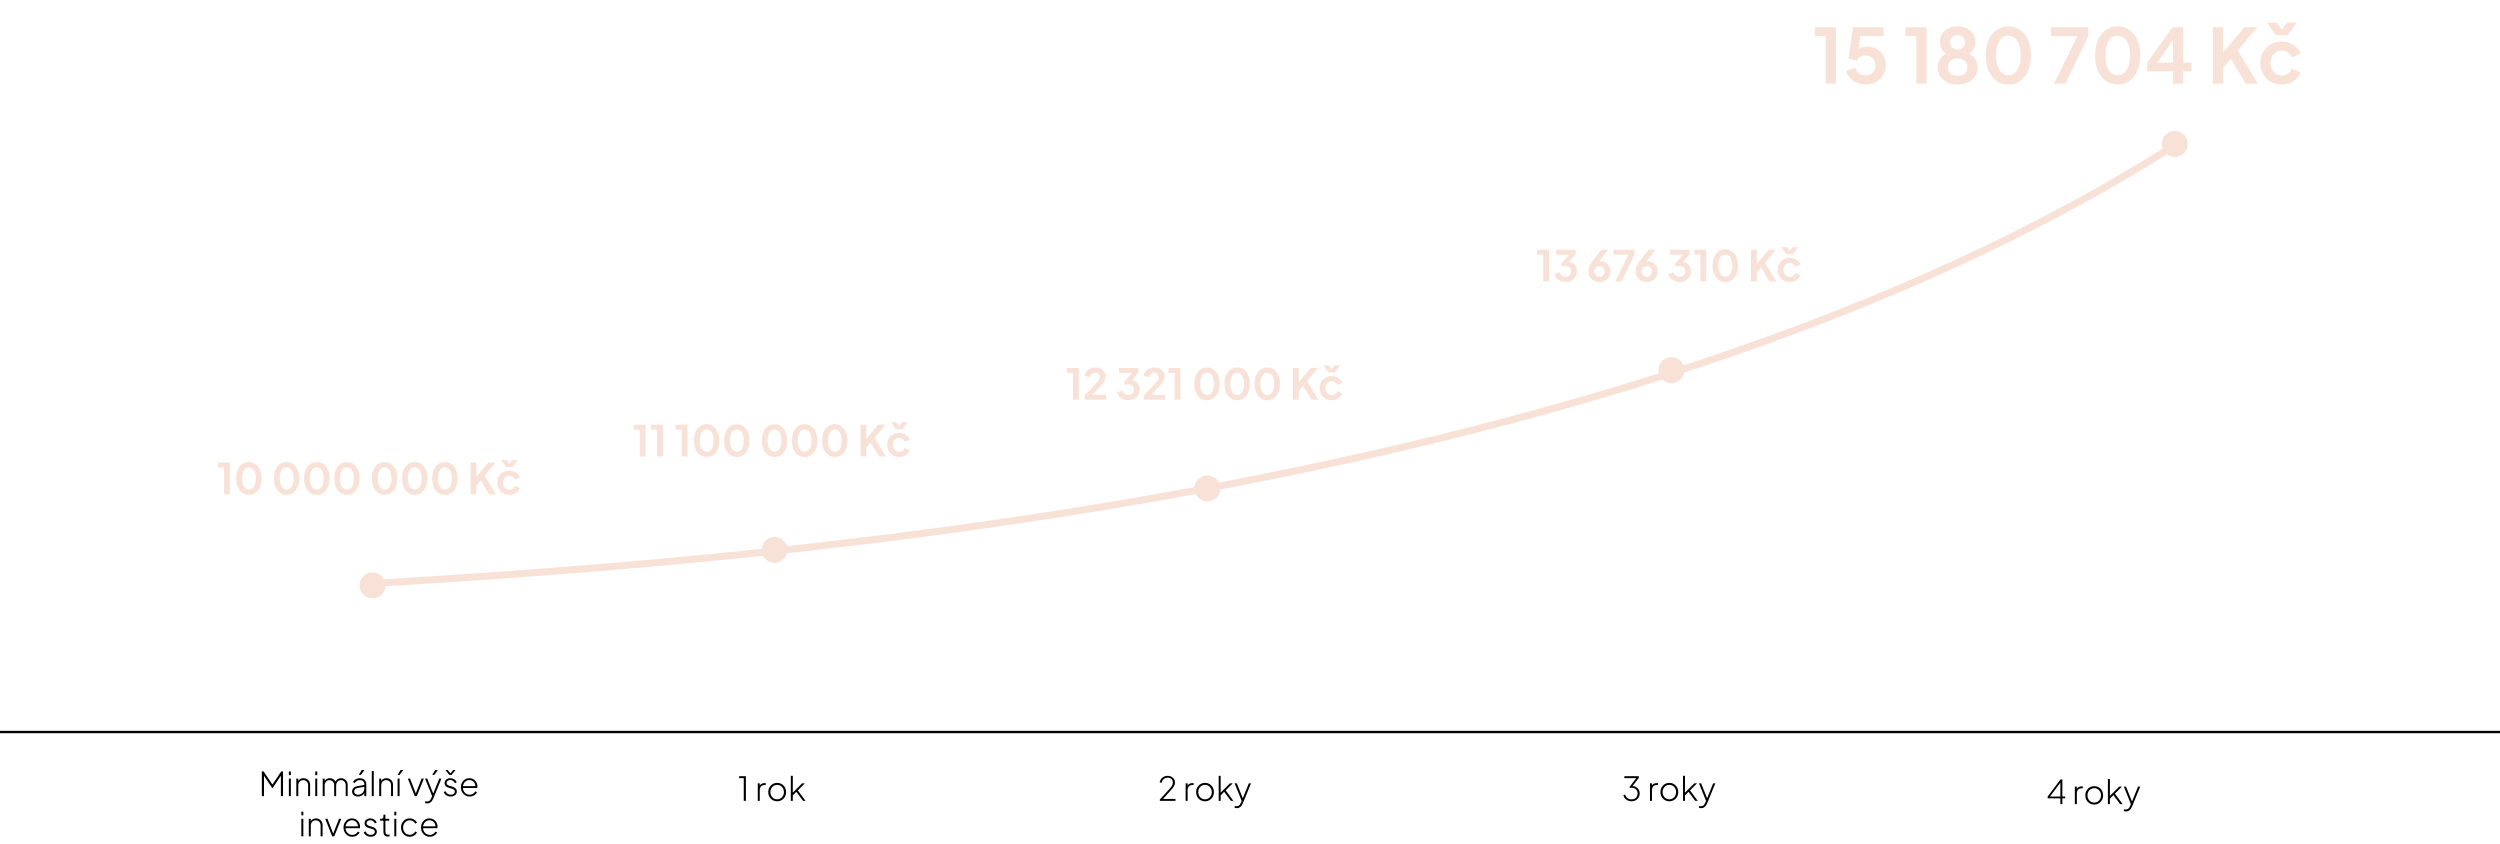 <svg width="1057" height="357" viewBox="0 0 1057 357" fill="none" xmlns="http://www.w3.org/2000/svg">
<line x1="4.37114e-08" y1="309.5" x2="1057" y2="309.5" stroke="black"/>
<path d="M110.706 336.614V326.184H111.476L115.368 331.98H114.99L118.896 326.184H119.666V336.614H118.756V327.514L118.98 327.64L115.2 333.282H115.158L111.378 327.64L111.616 327.514V336.614H110.706ZM122.132 336.614V329.18H122.972V336.614H122.132ZM122.132 327.724V326.184H122.972V327.724H122.132ZM125.277 336.614V329.18H126.117V330.678L125.907 330.622C126.075 330.128 126.374 329.736 126.803 329.446C127.242 329.157 127.75 329.012 128.329 329.012C128.842 329.012 129.309 329.129 129.729 329.362C130.149 329.596 130.485 329.922 130.737 330.342C130.989 330.753 131.115 331.224 131.115 331.756V336.614H130.275V331.994C130.275 331.546 130.186 331.164 130.009 330.846C129.832 330.52 129.584 330.272 129.267 330.104C128.959 329.927 128.604 329.838 128.203 329.838C127.783 329.838 127.414 329.936 127.097 330.132C126.78 330.328 126.537 330.599 126.369 330.944C126.201 331.29 126.117 331.686 126.117 332.134V336.614H125.277ZM133.289 336.614V329.18H134.129V336.614H133.289ZM133.289 327.724V326.184H134.129V327.724H133.289ZM136.433 336.614V329.18H137.273V330.678L137.119 330.468C137.306 330.02 137.605 329.666 138.015 329.404C138.435 329.143 138.902 329.012 139.415 329.012C139.994 329.012 140.521 329.18 140.997 329.516C141.473 329.843 141.805 330.282 141.991 330.832L141.725 330.846C141.884 330.277 142.197 329.829 142.663 329.502C143.139 329.176 143.667 329.012 144.245 329.012C144.74 329.012 145.193 329.129 145.603 329.362C146.023 329.596 146.359 329.922 146.611 330.342C146.873 330.753 147.003 331.224 147.003 331.756V336.614H146.163V331.994C146.163 331.546 146.07 331.164 145.883 330.846C145.706 330.52 145.468 330.272 145.169 330.104C144.871 329.927 144.535 329.838 144.161 329.838C143.76 329.838 143.405 329.936 143.097 330.132C142.799 330.328 142.561 330.599 142.383 330.944C142.215 331.29 142.131 331.686 142.131 332.134V336.614H141.291V331.994C141.291 331.546 141.203 331.164 141.025 330.846C140.848 330.52 140.605 330.272 140.297 330.104C139.999 329.927 139.663 329.838 139.289 329.838C138.888 329.838 138.533 329.936 138.225 330.132C137.927 330.328 137.693 330.599 137.525 330.944C137.357 331.29 137.273 331.686 137.273 332.134V336.614H136.433ZM151.29 336.782C150.823 336.782 150.408 336.694 150.044 336.516C149.68 336.339 149.39 336.092 149.176 335.774C148.961 335.457 148.854 335.093 148.854 334.682C148.854 334.318 148.933 333.978 149.092 333.66C149.25 333.343 149.507 333.072 149.862 332.848C150.216 332.615 150.678 332.452 151.248 332.358L154.258 331.854V332.638L151.472 333.1C150.837 333.203 150.389 333.394 150.128 333.674C149.866 333.954 149.736 334.281 149.736 334.654C149.736 335.056 149.885 335.382 150.184 335.634C150.492 335.886 150.879 336.012 151.346 336.012C151.887 336.012 152.358 335.891 152.76 335.648C153.161 335.396 153.474 335.07 153.698 334.668C153.922 334.258 154.034 333.81 154.034 333.324V331.476C154.034 330.982 153.856 330.58 153.502 330.272C153.147 329.964 152.685 329.81 152.116 329.81C151.649 329.81 151.229 329.927 150.856 330.16C150.482 330.394 150.198 330.697 150.002 331.07L149.246 330.664C149.386 330.366 149.6 330.09 149.89 329.838C150.179 329.586 150.515 329.386 150.898 329.236C151.28 329.087 151.686 329.012 152.116 329.012C152.657 329.012 153.133 329.12 153.544 329.334C153.964 329.54 154.29 329.829 154.524 330.202C154.757 330.566 154.874 330.991 154.874 331.476V336.614H154.034V335.06L154.132 335.13C154.01 335.429 153.81 335.704 153.53 335.956C153.25 336.199 152.918 336.4 152.536 336.558C152.162 336.708 151.747 336.782 151.29 336.782ZM151.682 327.654L152.942 325.554H154.09L152.536 327.654H151.682ZM157.187 336.614V326.016H158.027V336.614H157.187ZM160.332 336.614V329.18H161.172V330.678L160.962 330.622C161.13 330.128 161.428 329.736 161.858 329.446C162.296 329.157 162.805 329.012 163.384 329.012C163.897 329.012 164.364 329.129 164.784 329.362C165.204 329.596 165.54 329.922 165.792 330.342C166.044 330.753 166.17 331.224 166.17 331.756V336.614H165.33V331.994C165.33 331.546 165.241 331.164 165.064 330.846C164.886 330.52 164.639 330.272 164.322 330.104C164.014 329.927 163.659 329.838 163.258 329.838C162.838 329.838 162.469 329.936 162.152 330.132C161.834 330.328 161.592 330.599 161.424 330.944C161.256 331.29 161.172 331.686 161.172 332.134V336.614H160.332ZM168.105 336.614V329.18H168.945V336.614H168.105ZM168.091 327.654L169.351 325.554H170.499L168.945 327.654H168.091ZM175.363 336.614L172.423 329.18H173.361L175.965 335.872H175.643L178.247 329.18H179.213L176.231 336.614H175.363ZM180.621 339.694C180.491 339.694 180.346 339.68 180.187 339.652C180.038 339.634 179.893 339.601 179.753 339.554V338.77C179.865 338.798 179.991 338.822 180.131 338.84C180.281 338.859 180.416 338.868 180.537 338.868C180.995 338.859 181.354 338.747 181.615 338.532C181.877 338.318 182.115 337.963 182.329 337.468L182.861 336.222V337.006L179.711 329.18H180.635L183.337 335.928H183.001L185.717 329.18H186.655L183.183 337.65C183.053 337.958 182.88 338.271 182.665 338.588C182.451 338.906 182.175 339.167 181.839 339.372C181.513 339.587 181.107 339.694 180.621 339.694ZM182.735 327.654L183.995 325.554H185.143L183.589 327.654H182.735ZM190.564 336.782C189.874 336.782 189.267 336.61 188.744 336.264C188.222 335.919 187.839 335.448 187.596 334.85L188.324 334.514C188.558 334.972 188.87 335.336 189.262 335.606C189.654 335.868 190.088 335.998 190.564 335.998C191.05 335.998 191.456 335.882 191.782 335.648C192.118 335.406 192.286 335.088 192.286 334.696C192.286 334.454 192.221 334.248 192.09 334.08C191.969 333.912 191.81 333.777 191.614 333.674C191.418 333.562 191.208 333.478 190.984 333.422L189.836 333.1C189.192 332.923 188.716 332.662 188.408 332.316C188.11 331.971 187.96 331.565 187.96 331.098C187.96 330.678 188.068 330.314 188.282 330.006C188.497 329.689 188.786 329.446 189.15 329.278C189.514 329.101 189.916 329.012 190.354 329.012C190.97 329.012 191.53 329.171 192.034 329.488C192.538 329.806 192.893 330.235 193.098 330.776L192.342 331.126C192.146 330.706 191.871 330.38 191.516 330.146C191.162 329.904 190.77 329.782 190.34 329.782C189.892 329.782 189.528 329.904 189.248 330.146C188.968 330.38 188.828 330.678 188.828 331.042C188.828 331.276 188.884 331.472 188.996 331.63C189.108 331.78 189.253 331.906 189.43 332.008C189.617 332.102 189.808 332.176 190.004 332.232L191.25 332.596C191.857 332.764 192.324 333.03 192.65 333.394C192.986 333.758 193.154 334.188 193.154 334.682C193.154 335.084 193.042 335.443 192.818 335.76C192.594 336.078 192.286 336.33 191.894 336.516C191.502 336.694 191.059 336.782 190.564 336.782ZM190.004 327.654L188.282 325.554H189.262L190.452 326.982L191.642 325.554H192.622L190.886 327.654H190.004ZM198.57 336.782C197.87 336.782 197.24 336.614 196.68 336.278C196.12 335.933 195.676 335.466 195.35 334.878C195.023 334.281 194.86 333.614 194.86 332.876C194.86 332.139 195.018 331.481 195.336 330.902C195.653 330.314 196.082 329.852 196.624 329.516C197.165 329.18 197.772 329.012 198.444 329.012C198.957 329.012 199.419 329.106 199.83 329.292C200.25 329.479 200.609 329.74 200.908 330.076C201.216 330.403 201.449 330.781 201.608 331.21C201.776 331.63 201.86 332.074 201.86 332.54C201.86 332.634 201.855 332.732 201.846 332.834C201.836 332.937 201.822 333.044 201.804 333.156H195.35V332.386H201.328L200.95 332.68C201.006 332.139 200.926 331.654 200.712 331.224C200.497 330.786 200.189 330.44 199.788 330.188C199.396 329.927 198.948 329.796 198.444 329.796C197.94 329.796 197.478 329.932 197.058 330.202C196.638 330.464 196.306 330.828 196.064 331.294C195.821 331.752 195.709 332.284 195.728 332.89C195.709 333.497 195.826 334.034 196.078 334.5C196.33 334.967 196.675 335.336 197.114 335.606C197.552 335.868 198.038 335.998 198.57 335.998C199.111 335.998 199.582 335.872 199.984 335.62C200.385 335.359 200.712 335.014 200.964 334.584L201.678 334.962C201.51 335.308 201.272 335.62 200.964 335.9C200.656 336.171 200.296 336.386 199.886 336.544C199.484 336.703 199.046 336.782 198.57 336.782ZM127.41 353.614V346.18H128.25V353.614H127.41ZM127.41 344.724V343.184H128.25V344.724H127.41ZM130.554 353.614V346.18H131.394V347.678L131.184 347.622C131.352 347.128 131.651 346.736 132.08 346.446C132.519 346.157 133.028 346.012 133.606 346.012C134.12 346.012 134.586 346.129 135.006 346.362C135.426 346.596 135.762 346.922 136.014 347.342C136.266 347.753 136.392 348.224 136.392 348.756V353.614H135.552V348.994C135.552 348.546 135.464 348.164 135.286 347.846C135.109 347.52 134.862 347.272 134.544 347.104C134.236 346.927 133.882 346.838 133.48 346.838C133.06 346.838 132.692 346.936 132.374 347.132C132.057 347.328 131.814 347.599 131.646 347.944C131.478 348.29 131.394 348.686 131.394 349.134V353.614H130.554ZM140.445 353.614L137.505 346.18H138.443L141.047 352.872H140.725L143.329 346.18H144.295L141.313 353.614H140.445ZM148.941 353.782C148.241 353.782 147.611 353.614 147.051 353.278C146.491 352.933 146.047 352.466 145.721 351.878C145.394 351.281 145.231 350.614 145.231 349.876C145.231 349.139 145.389 348.481 145.707 347.902C146.024 347.314 146.453 346.852 146.995 346.516C147.536 346.18 148.143 346.012 148.815 346.012C149.328 346.012 149.79 346.106 150.201 346.292C150.621 346.479 150.98 346.74 151.279 347.076C151.587 347.403 151.82 347.781 151.979 348.21C152.147 348.63 152.231 349.074 152.231 349.54C152.231 349.634 152.226 349.732 152.217 349.834C152.207 349.937 152.193 350.044 152.175 350.156H145.721V349.386H151.699L151.321 349.68C151.377 349.139 151.297 348.654 151.083 348.224C150.868 347.786 150.56 347.44 150.159 347.188C149.767 346.927 149.319 346.796 148.815 346.796C148.311 346.796 147.849 346.932 147.429 347.202C147.009 347.464 146.677 347.828 146.435 348.294C146.192 348.752 146.08 349.284 146.099 349.89C146.08 350.497 146.197 351.034 146.449 351.5C146.701 351.967 147.046 352.336 147.485 352.606C147.923 352.868 148.409 352.998 148.941 352.998C149.482 352.998 149.953 352.872 150.355 352.62C150.756 352.359 151.083 352.014 151.335 351.584L152.049 351.962C151.881 352.308 151.643 352.62 151.335 352.9C151.027 353.171 150.667 353.386 150.257 353.544C149.855 353.703 149.417 353.782 148.941 353.782ZM156.74 353.782C156.049 353.782 155.443 353.61 154.92 353.264C154.397 352.919 154.015 352.448 153.772 351.85L154.5 351.514C154.733 351.972 155.046 352.336 155.438 352.606C155.83 352.868 156.264 352.998 156.74 352.998C157.225 352.998 157.631 352.882 157.958 352.648C158.294 352.406 158.462 352.088 158.462 351.696C158.462 351.454 158.397 351.248 158.266 351.08C158.145 350.912 157.986 350.777 157.79 350.674C157.594 350.562 157.384 350.478 157.16 350.422L156.012 350.1C155.368 349.923 154.892 349.662 154.584 349.316C154.285 348.971 154.136 348.565 154.136 348.098C154.136 347.678 154.243 347.314 154.458 347.006C154.673 346.689 154.962 346.446 155.326 346.278C155.69 346.101 156.091 346.012 156.53 346.012C157.146 346.012 157.706 346.171 158.21 346.488C158.714 346.806 159.069 347.235 159.274 347.776L158.518 348.126C158.322 347.706 158.047 347.38 157.692 347.146C157.337 346.904 156.945 346.782 156.516 346.782C156.068 346.782 155.704 346.904 155.424 347.146C155.144 347.38 155.004 347.678 155.004 348.042C155.004 348.276 155.06 348.472 155.172 348.63C155.284 348.78 155.429 348.906 155.606 349.008C155.793 349.102 155.984 349.176 156.18 349.232L157.426 349.596C158.033 349.764 158.499 350.03 158.826 350.394C159.162 350.758 159.33 351.188 159.33 351.682C159.33 352.084 159.218 352.443 158.994 352.76C158.77 353.078 158.462 353.33 158.07 353.516C157.678 353.694 157.235 353.782 156.74 353.782ZM164.045 353.698C163.429 353.698 162.953 353.526 162.617 353.18C162.281 352.826 162.113 352.312 162.113 351.64V346.978H160.713V346.18H161.245C161.525 346.18 161.74 346.096 161.889 345.928C162.039 345.76 162.113 345.532 162.113 345.242V344.444H162.953V346.18H164.577V346.978H162.953V351.64C162.953 351.846 162.981 352.046 163.037 352.242C163.103 352.438 163.224 352.597 163.401 352.718C163.579 352.84 163.835 352.9 164.171 352.9C164.246 352.9 164.335 352.896 164.437 352.886C164.549 352.877 164.638 352.868 164.703 352.858V353.614C164.601 353.642 164.484 353.661 164.353 353.67C164.223 353.689 164.12 353.698 164.045 353.698ZM166.716 353.614V346.18H167.556V353.614H166.716ZM166.716 344.724V343.184H167.556V344.724H166.716ZM173.249 353.782C172.54 353.782 171.905 353.614 171.345 353.278C170.794 352.933 170.356 352.466 170.029 351.878C169.712 351.29 169.553 350.628 169.553 349.89C169.553 349.144 169.712 348.481 170.029 347.902C170.356 347.314 170.794 346.852 171.345 346.516C171.905 346.18 172.54 346.012 173.249 346.012C173.716 346.012 174.145 346.092 174.537 346.25C174.938 346.409 175.293 346.624 175.601 346.894C175.909 347.165 176.142 347.478 176.301 347.832L175.559 348.224C175.335 347.795 175.022 347.454 174.621 347.202C174.22 346.95 173.762 346.824 173.249 346.824C172.717 346.824 172.236 346.955 171.807 347.216C171.387 347.478 171.051 347.842 170.799 348.308C170.547 348.766 170.421 349.293 170.421 349.89C170.421 350.488 170.547 351.02 170.799 351.486C171.051 351.944 171.387 352.303 171.807 352.564C172.236 352.826 172.717 352.956 173.249 352.956C173.762 352.956 174.22 352.83 174.621 352.578C175.022 352.326 175.335 351.981 175.559 351.542L176.301 351.948C176.142 352.294 175.909 352.606 175.601 352.886C175.293 353.157 174.938 353.376 174.537 353.544C174.145 353.703 173.716 353.782 173.249 353.782ZM181.712 353.782C181.012 353.782 180.382 353.614 179.822 353.278C179.262 352.933 178.819 352.466 178.492 351.878C178.165 351.281 178.002 350.614 178.002 349.876C178.002 349.139 178.161 348.481 178.478 347.902C178.795 347.314 179.225 346.852 179.766 346.516C180.307 346.18 180.914 346.012 181.586 346.012C182.099 346.012 182.561 346.106 182.972 346.292C183.392 346.479 183.751 346.74 184.05 347.076C184.358 347.403 184.591 347.781 184.75 348.21C184.918 348.63 185.002 349.074 185.002 349.54C185.002 349.634 184.997 349.732 184.988 349.834C184.979 349.937 184.965 350.044 184.946 350.156H178.492V349.386H184.47L184.092 349.68C184.148 349.139 184.069 348.654 183.854 348.224C183.639 347.786 183.331 347.44 182.93 347.188C182.538 346.927 182.09 346.796 181.586 346.796C181.082 346.796 180.62 346.932 180.2 347.202C179.78 347.464 179.449 347.828 179.206 348.294C178.963 348.752 178.851 349.284 178.87 349.89C178.851 350.497 178.968 351.034 179.22 351.5C179.472 351.967 179.817 352.336 180.256 352.606C180.695 352.868 181.18 352.998 181.712 352.998C182.253 352.998 182.725 352.872 183.126 352.62C183.527 352.359 183.854 352.014 184.106 351.584L184.82 351.962C184.652 352.308 184.414 352.62 184.106 352.9C183.798 353.171 183.439 353.386 183.028 353.544C182.627 353.703 182.188 353.782 181.712 353.782Z" fill="black"/>
<path d="M314.458 338.614V328.982H312.498V328.184H315.368V338.614H314.458ZM320.388 338.614V331.18H321.228V332.566L321.074 332.44C321.232 332.02 321.503 331.689 321.886 331.446C322.278 331.204 322.74 331.082 323.272 331.082H323.748V331.922H323.174C322.567 331.922 322.091 332.118 321.746 332.51C321.4 332.893 321.228 333.411 321.228 334.064V338.614H320.388ZM328.59 338.782C327.88 338.782 327.241 338.614 326.672 338.278C326.102 337.942 325.65 337.48 325.314 336.892C324.987 336.295 324.824 335.628 324.824 334.89C324.824 334.153 324.987 333.49 325.314 332.902C325.65 332.314 326.098 331.852 326.658 331.516C327.227 331.18 327.871 331.012 328.59 331.012C329.299 331.012 329.938 331.18 330.508 331.516C331.077 331.852 331.525 332.314 331.852 332.902C332.178 333.481 332.342 334.144 332.342 334.89C332.342 335.637 332.174 336.304 331.838 336.892C331.502 337.48 331.049 337.942 330.48 338.278C329.92 338.614 329.29 338.782 328.59 338.782ZM328.59 337.956C329.122 337.956 329.602 337.826 330.032 337.564C330.47 337.294 330.816 336.925 331.068 336.458C331.32 335.992 331.446 335.469 331.446 334.89C331.446 334.312 331.32 333.794 331.068 333.336C330.816 332.879 330.475 332.515 330.046 332.244C329.616 331.974 329.131 331.838 328.59 331.838C328.048 331.838 327.558 331.974 327.12 332.244C326.69 332.506 326.35 332.87 326.098 333.336C325.846 333.794 325.72 334.312 325.72 334.89C325.72 335.469 325.846 335.992 326.098 336.458C326.359 336.925 326.704 337.294 327.134 337.564C327.563 337.826 328.048 337.956 328.59 337.956ZM334.36 338.614V328.016H335.2V335.59L334.766 335.548L339.162 331.18H340.31L337.314 334.176L340.59 338.614H339.54L336.432 334.442L336.992 334.456L334.976 336.528L335.2 335.954V338.614H334.36Z" fill="black"/>
<path d="M490.368 338.614V338.054L493.294 334.834C493.873 334.2 494.349 333.672 494.722 333.252C495.105 332.823 495.39 332.426 495.576 332.062C495.772 331.698 495.87 331.302 495.87 330.872C495.87 330.219 495.674 329.715 495.282 329.36C494.9 328.996 494.368 328.814 493.686 328.814C493.024 328.814 492.468 329.006 492.02 329.388C491.572 329.771 491.269 330.303 491.11 330.984L490.284 330.802C490.415 330.214 490.639 329.715 490.956 329.304C491.274 328.884 491.666 328.567 492.132 328.352C492.599 328.128 493.117 328.016 493.686 328.016C494.284 328.016 494.811 328.138 495.268 328.38C495.735 328.614 496.104 328.945 496.374 329.374C496.645 329.804 496.78 330.303 496.78 330.872C496.78 331.292 496.687 331.698 496.5 332.09C496.323 332.482 496.062 332.893 495.716 333.322C495.38 333.752 494.956 334.242 494.442 334.792L491.698 337.802H497.004V338.614H490.368ZM501.287 338.614V331.18H502.127V332.566L501.973 332.44C502.132 332.02 502.402 331.689 502.785 331.446C503.177 331.204 503.639 331.082 504.171 331.082H504.647V331.922H504.073C503.466 331.922 502.99 332.118 502.645 332.51C502.3 332.893 502.127 333.411 502.127 334.064V338.614H501.287ZM509.489 338.782C508.78 338.782 508.14 338.614 507.571 338.278C507.002 337.942 506.549 337.48 506.213 336.892C505.886 336.295 505.723 335.628 505.723 334.89C505.723 334.153 505.886 333.49 506.213 332.902C506.549 332.314 506.997 331.852 507.557 331.516C508.126 331.18 508.77 331.012 509.489 331.012C510.198 331.012 510.838 331.18 511.407 331.516C511.976 331.852 512.424 332.314 512.751 332.902C513.078 333.481 513.241 334.144 513.241 334.89C513.241 335.637 513.073 336.304 512.737 336.892C512.401 337.48 511.948 337.942 511.379 338.278C510.819 338.614 510.189 338.782 509.489 338.782ZM509.489 337.956C510.021 337.956 510.502 337.826 510.931 337.564C511.37 337.294 511.715 336.925 511.967 336.458C512.219 335.992 512.345 335.469 512.345 334.89C512.345 334.312 512.219 333.794 511.967 333.336C511.715 332.879 511.374 332.515 510.945 332.244C510.516 331.974 510.03 331.838 509.489 331.838C508.948 331.838 508.458 331.974 508.019 332.244C507.59 332.506 507.249 332.87 506.997 333.336C506.745 333.794 506.619 334.312 506.619 334.89C506.619 335.469 506.745 335.992 506.997 336.458C507.258 336.925 507.604 337.294 508.033 337.564C508.462 337.826 508.948 337.956 509.489 337.956ZM515.26 338.614V328.016H516.1V335.59L515.666 335.548L520.062 331.18H521.21L518.214 334.176L521.49 338.614H520.44L517.332 334.442L517.892 334.456L515.876 336.528L516.1 335.954V338.614H515.26ZM522.903 341.694C522.772 341.694 522.628 341.68 522.469 341.652C522.32 341.634 522.175 341.601 522.035 341.554V340.77C522.147 340.798 522.273 340.822 522.413 340.84C522.562 340.859 522.698 340.868 522.819 340.868C523.276 340.859 523.636 340.747 523.897 340.532C524.158 340.318 524.396 339.963 524.611 339.468L525.143 338.222V339.006L521.993 331.18H522.917L525.619 337.928H525.283L527.999 331.18H528.937L525.465 339.65C525.334 339.958 525.162 340.271 524.947 340.588C524.732 340.906 524.457 341.167 524.121 341.372C523.794 341.587 523.388 341.694 522.903 341.694Z" fill="black"/>
<path d="M689.802 338.782C689.242 338.782 688.729 338.68 688.262 338.474C687.796 338.269 687.394 337.975 687.058 337.592C686.732 337.21 686.494 336.752 686.344 336.22L687.114 335.926C687.301 336.552 687.623 337.051 688.08 337.424C688.547 337.788 689.116 337.97 689.788 337.97C690.302 337.97 690.754 337.872 691.146 337.676C691.538 337.471 691.842 337.182 692.056 336.808C692.271 336.426 692.378 335.982 692.378 335.478C692.378 334.946 692.262 334.503 692.028 334.148C691.804 333.784 691.496 333.514 691.104 333.336C690.722 333.15 690.288 333.056 689.802 333.056C689.7 333.056 689.583 333.061 689.452 333.07C689.322 333.08 689.205 333.094 689.102 333.112L688.948 332.734L691.818 328.982H686.778V328.184H692.896V328.884L690.096 332.524L690.026 332.342C690.624 332.333 691.165 332.459 691.65 332.72C692.145 332.982 692.537 333.35 692.826 333.826C693.125 334.293 693.274 334.844 693.274 335.478C693.274 336.094 693.13 336.654 692.84 337.158C692.551 337.653 692.145 338.05 691.622 338.348C691.1 338.638 690.493 338.782 689.802 338.782ZM697.608 338.614V331.18H698.448V332.566L698.294 332.44C698.453 332.02 698.724 331.689 699.106 331.446C699.498 331.204 699.96 331.082 700.492 331.082H700.968V331.922H700.394C699.788 331.922 699.312 332.118 698.966 332.51C698.621 332.893 698.448 333.411 698.448 334.064V338.614H697.608ZM705.81 338.782C705.101 338.782 704.462 338.614 703.892 338.278C703.323 337.942 702.87 337.48 702.534 336.892C702.208 336.295 702.044 335.628 702.044 334.89C702.044 334.153 702.208 333.49 702.534 332.902C702.87 332.314 703.318 331.852 703.878 331.516C704.448 331.18 705.092 331.012 705.81 331.012C706.52 331.012 707.159 331.18 707.728 331.516C708.298 331.852 708.746 332.314 709.072 332.902C709.399 333.481 709.562 334.144 709.562 334.89C709.562 335.637 709.394 336.304 709.058 336.892C708.722 337.48 708.27 337.942 707.7 338.278C707.14 338.614 706.51 338.782 705.81 338.782ZM705.81 337.956C706.342 337.956 706.823 337.826 707.252 337.564C707.691 337.294 708.036 336.925 708.288 336.458C708.54 335.992 708.666 335.469 708.666 334.89C708.666 334.312 708.54 333.794 708.288 333.336C708.036 332.879 707.696 332.515 707.266 332.244C706.837 331.974 706.352 331.838 705.81 331.838C705.269 331.838 704.779 331.974 704.34 332.244C703.911 332.506 703.57 332.87 703.318 333.336C703.066 333.794 702.94 334.312 702.94 334.89C702.94 335.469 703.066 335.992 703.318 336.458C703.58 336.925 703.925 337.294 704.354 337.564C704.784 337.826 705.269 337.956 705.81 337.956ZM711.581 338.614V328.016H712.421V335.59L711.987 335.548L716.383 331.18H717.531L714.535 334.176L717.811 338.614H716.761L713.653 334.442L714.213 334.456L712.197 336.528L712.421 335.954V338.614H711.581ZM719.224 341.694C719.093 341.694 718.949 341.68 718.79 341.652C718.641 341.634 718.496 341.601 718.356 341.554V340.77C718.468 340.798 718.594 340.822 718.734 340.84C718.883 340.859 719.019 340.868 719.14 340.868C719.597 340.859 719.957 340.747 720.218 340.532C720.479 340.318 720.717 339.963 720.932 339.468L721.464 338.222V339.006L718.314 331.18H719.238L721.94 337.928H721.604L724.32 331.18H725.258L721.786 339.65C721.655 339.958 721.483 340.271 721.268 340.588C721.053 340.906 720.778 341.167 720.442 341.372C720.115 341.587 719.709 341.694 719.224 341.694Z" fill="black"/>
<path d="M871.125 340V337.536H865.749V336.794L871.153 329.57H871.965V336.766H873.169V337.536H871.965V340H871.125ZM866.491 337.088L866.379 336.766H871.125V330.396L871.461 330.48L866.491 337.088ZM877.246 340V332.566H878.086V333.952L877.932 333.826C878.091 333.406 878.361 333.075 878.744 332.832C879.136 332.589 879.598 332.468 880.13 332.468H880.606V333.308H880.032C879.425 333.308 878.949 333.504 878.604 333.896C878.259 334.279 878.086 334.797 878.086 335.45V340H877.246ZM885.448 340.168C884.739 340.168 884.099 340 883.53 339.664C882.961 339.328 882.508 338.866 882.172 338.278C881.845 337.681 881.682 337.013 881.682 336.276C881.682 335.539 881.845 334.876 882.172 334.288C882.508 333.7 882.956 333.238 883.516 332.902C884.085 332.566 884.729 332.398 885.448 332.398C886.157 332.398 886.797 332.566 887.366 332.902C887.935 333.238 888.383 333.7 888.71 334.288C889.037 334.867 889.2 335.529 889.2 336.276C889.2 337.023 889.032 337.69 888.696 338.278C888.36 338.866 887.907 339.328 887.338 339.664C886.778 340 886.148 340.168 885.448 340.168ZM885.448 339.342C885.98 339.342 886.461 339.211 886.89 338.95C887.329 338.679 887.674 338.311 887.926 337.844C888.178 337.377 888.304 336.855 888.304 336.276C888.304 335.697 888.178 335.179 887.926 334.722C887.674 334.265 887.333 333.901 886.904 333.63C886.475 333.359 885.989 333.224 885.448 333.224C884.907 333.224 884.417 333.359 883.978 333.63C883.549 333.891 883.208 334.255 882.956 334.722C882.704 335.179 882.578 335.697 882.578 336.276C882.578 336.855 882.704 337.377 882.956 337.844C883.217 338.311 883.563 338.679 883.992 338.95C884.421 339.211 884.907 339.342 885.448 339.342ZM891.219 340V329.402H892.059V336.976L891.625 336.934L896.021 332.566H897.169L894.173 335.562L897.449 340H896.399L893.291 335.828L893.851 335.842L891.835 337.914L892.059 337.34V340H891.219ZM898.862 343.08C898.731 343.08 898.587 343.066 898.428 343.038C898.279 343.019 898.134 342.987 897.994 342.94V342.156C898.106 342.184 898.232 342.207 898.372 342.226C898.521 342.245 898.657 342.254 898.778 342.254C899.235 342.245 899.595 342.133 899.856 341.918C900.117 341.703 900.355 341.349 900.57 340.854L901.102 339.608V340.392L897.952 332.566H898.876L901.578 339.314H901.242L903.958 332.566H904.896L901.424 341.036C901.293 341.344 901.121 341.657 900.906 341.974C900.691 342.291 900.416 342.553 900.08 342.758C899.753 342.973 899.347 343.08 898.862 343.08Z" fill="black"/>
<path d="M153.477 247C290.352 238.328 681.177 216.037 923.938 58.519" stroke="#F8E2D7" stroke-width="3"/>
<path d="M453.663 169V157.678H451.071V155.59H456.111V169H453.663ZM458.637 169V167.146L462.273 163.348C462.993 162.592 463.545 161.992 463.929 161.548C464.325 161.092 464.601 160.702 464.757 160.378C464.913 160.054 464.991 159.724 464.991 159.388C464.991 158.824 464.811 158.38 464.451 158.056C464.103 157.732 463.653 157.57 463.101 157.57C462.525 157.57 462.027 157.738 461.607 158.074C461.187 158.398 460.881 158.878 460.689 159.514L458.547 158.848C458.691 158.14 458.985 157.528 459.429 157.012C459.873 156.484 460.413 156.082 461.049 155.806C461.697 155.518 462.381 155.374 463.101 155.374C463.965 155.374 464.721 155.53 465.369 155.842C466.029 156.154 466.539 156.592 466.899 157.156C467.271 157.72 467.457 158.38 467.457 159.136C467.457 159.616 467.367 160.09 467.187 160.558C467.007 161.026 466.737 161.506 466.377 161.998C466.017 162.478 465.549 163.018 464.973 163.618L461.823 166.93H467.637V169H458.637ZM477.022 169.216C476.29 169.216 475.594 169.084 474.934 168.82C474.286 168.544 473.728 168.16 473.26 167.668C472.804 167.164 472.492 166.57 472.324 165.886L474.466 165.13C474.682 165.742 475.012 166.21 475.456 166.534C475.9 166.846 476.422 167.002 477.022 167.002C477.502 167.002 477.916 166.912 478.264 166.732C478.624 166.552 478.906 166.294 479.11 165.958C479.314 165.61 479.416 165.202 479.416 164.734C479.416 164.266 479.314 163.87 479.11 163.546C478.918 163.21 478.642 162.952 478.282 162.772C477.922 162.592 477.496 162.502 477.004 162.502C476.776 162.502 476.536 162.526 476.284 162.574C476.044 162.622 475.828 162.694 475.636 162.79L475.078 161.62L478.552 157.66H473.08V155.59H481.306V157.516L477.814 161.602L477.85 160.684C478.654 160.696 479.356 160.87 479.956 161.206C480.556 161.542 481.024 162.004 481.36 162.592C481.696 163.18 481.864 163.87 481.864 164.662C481.864 165.526 481.654 166.306 481.234 167.002C480.814 167.686 480.238 168.226 479.506 168.622C478.774 169.018 477.946 169.216 477.022 169.216ZM483.58 169V167.146L487.216 163.348C487.936 162.592 488.488 161.992 488.872 161.548C489.268 161.092 489.544 160.702 489.7 160.378C489.856 160.054 489.934 159.724 489.934 159.388C489.934 158.824 489.754 158.38 489.394 158.056C489.046 157.732 488.596 157.57 488.044 157.57C487.468 157.57 486.97 157.738 486.55 158.074C486.13 158.398 485.824 158.878 485.632 159.514L483.49 158.848C483.634 158.14 483.928 157.528 484.372 157.012C484.816 156.484 485.356 156.082 485.992 155.806C486.64 155.518 487.324 155.374 488.044 155.374C488.908 155.374 489.664 155.53 490.312 155.842C490.972 156.154 491.482 156.592 491.842 157.156C492.214 157.72 492.4 158.38 492.4 159.136C492.4 159.616 492.31 160.09 492.13 160.558C491.95 161.026 491.68 161.506 491.32 161.998C490.96 162.478 490.492 163.018 489.916 163.618L486.766 166.93H492.58V169H483.58ZM496.606 169V157.678H494.014V155.59H499.054V169H496.606ZM510.323 169.216C509.255 169.216 508.319 168.928 507.515 168.352C506.711 167.776 506.081 166.966 505.625 165.922C505.181 164.878 504.959 163.666 504.959 162.286C504.959 160.894 505.181 159.682 505.625 158.65C506.069 157.618 506.693 156.814 507.497 156.238C508.301 155.662 509.237 155.374 510.305 155.374C511.397 155.374 512.339 155.662 513.131 156.238C513.935 156.814 514.565 157.624 515.021 158.668C515.477 159.7 515.705 160.906 515.705 162.286C515.705 163.666 515.477 164.878 515.021 165.922C514.577 166.954 513.953 167.764 513.149 168.352C512.345 168.928 511.403 169.216 510.323 169.216ZM510.341 166.984C510.953 166.984 511.475 166.798 511.907 166.426C512.339 166.042 512.669 165.502 512.897 164.806C513.137 164.098 513.257 163.258 513.257 162.286C513.257 161.314 513.137 160.48 512.897 159.784C512.669 159.076 512.333 158.536 511.889 158.164C511.457 157.792 510.929 157.606 510.305 157.606C509.705 157.606 509.189 157.792 508.757 158.164C508.325 158.536 507.989 159.076 507.749 159.784C507.521 160.48 507.407 161.314 507.407 162.286C507.407 163.246 507.521 164.08 507.749 164.788C507.989 165.484 508.325 166.024 508.757 166.408C509.201 166.792 509.729 166.984 510.341 166.984ZM523.068 169.216C522 169.216 521.064 168.928 520.26 168.352C519.456 167.776 518.826 166.966 518.37 165.922C517.926 164.878 517.704 163.666 517.704 162.286C517.704 160.894 517.926 159.682 518.37 158.65C518.814 157.618 519.438 156.814 520.242 156.238C521.046 155.662 521.982 155.374 523.05 155.374C524.142 155.374 525.084 155.662 525.876 156.238C526.68 156.814 527.31 157.624 527.766 158.668C528.222 159.7 528.45 160.906 528.45 162.286C528.45 163.666 528.222 164.878 527.766 165.922C527.322 166.954 526.698 167.764 525.894 168.352C525.09 168.928 524.148 169.216 523.068 169.216ZM523.086 166.984C523.698 166.984 524.22 166.798 524.652 166.426C525.084 166.042 525.414 165.502 525.642 164.806C525.882 164.098 526.002 163.258 526.002 162.286C526.002 161.314 525.882 160.48 525.642 159.784C525.414 159.076 525.078 158.536 524.634 158.164C524.202 157.792 523.674 157.606 523.05 157.606C522.45 157.606 521.934 157.792 521.502 158.164C521.07 158.536 520.734 159.076 520.494 159.784C520.266 160.48 520.152 161.314 520.152 162.286C520.152 163.246 520.266 164.08 520.494 164.788C520.734 165.484 521.07 166.024 521.502 166.408C521.946 166.792 522.474 166.984 523.086 166.984ZM535.812 169.216C534.744 169.216 533.808 168.928 533.004 168.352C532.2 167.776 531.57 166.966 531.114 165.922C530.67 164.878 530.448 163.666 530.448 162.286C530.448 160.894 530.67 159.682 531.114 158.65C531.558 157.618 532.182 156.814 532.986 156.238C533.79 155.662 534.726 155.374 535.794 155.374C536.886 155.374 537.828 155.662 538.62 156.238C539.424 156.814 540.054 157.624 540.51 158.668C540.966 159.7 541.194 160.906 541.194 162.286C541.194 163.666 540.966 164.878 540.51 165.922C540.066 166.954 539.442 167.764 538.638 168.352C537.834 168.928 536.892 169.216 535.812 169.216ZM535.83 166.984C536.442 166.984 536.964 166.798 537.396 166.426C537.828 166.042 538.158 165.502 538.386 164.806C538.626 164.098 538.746 163.258 538.746 162.286C538.746 161.314 538.626 160.48 538.386 159.784C538.158 159.076 537.822 158.536 537.378 158.164C536.946 157.792 536.418 157.606 535.794 157.606C535.194 157.606 534.678 157.792 534.246 158.164C533.814 158.536 533.478 159.076 533.238 159.784C533.01 160.48 532.896 161.314 532.896 162.286C532.896 163.246 533.01 164.08 533.238 164.788C533.478 165.484 533.814 166.024 534.246 166.408C534.69 166.792 535.218 166.984 535.83 166.984ZM546.679 169V155.59H549.127V162.574L548.461 162.34L554.167 155.59H557.245L551.899 161.926L552.043 160.198L557.407 169H554.527L550.927 163.096L549.127 165.238V169H546.679ZM563.062 169.216C562.09 169.216 561.214 168.994 560.434 168.55C559.666 168.094 559.06 167.482 558.616 166.714C558.172 165.934 557.95 165.058 557.95 164.086C557.95 163.114 558.172 162.244 558.616 161.476C559.06 160.708 559.666 160.102 560.434 159.658C561.214 159.214 562.09 158.992 563.062 158.992C563.758 158.992 564.406 159.118 565.006 159.37C565.606 159.61 566.122 159.946 566.554 160.378C566.998 160.798 567.316 161.302 567.508 161.89L565.438 162.79C565.258 162.298 564.952 161.902 564.52 161.602C564.1 161.302 563.614 161.152 563.062 161.152C562.546 161.152 562.084 161.278 561.676 161.53C561.28 161.782 560.968 162.13 560.74 162.574C560.512 163.018 560.398 163.528 560.398 164.104C560.398 164.68 560.512 165.19 560.74 165.634C560.968 166.078 561.28 166.426 561.676 166.678C562.084 166.93 562.546 167.056 563.062 167.056C563.626 167.056 564.118 166.906 564.538 166.606C564.958 166.306 565.258 165.904 565.438 165.4L567.508 166.336C567.316 166.888 567.004 167.386 566.572 167.83C566.14 168.262 565.624 168.604 565.024 168.856C564.424 169.096 563.77 169.216 563.062 169.216ZM561.658 157.48L559.552 154.51H561.892L563.062 156.13L564.232 154.51H566.572L564.448 157.48H561.658Z" fill="#F8E2D7"/>
<circle cx="510.449" cy="206.5" r="5.5" fill="#F8E2D7"/>
<path d="M652.457 119V107.678H649.865V105.59H654.905V119H652.457ZM661.877 119.216C661.145 119.216 660.449 119.084 659.789 118.82C659.141 118.544 658.583 118.16 658.115 117.668C657.659 117.164 657.347 116.57 657.179 115.886L659.321 115.13C659.537 115.742 659.867 116.21 660.311 116.534C660.755 116.846 661.277 117.002 661.877 117.002C662.357 117.002 662.771 116.912 663.119 116.732C663.479 116.552 663.761 116.294 663.965 115.958C664.169 115.61 664.271 115.202 664.271 114.734C664.271 114.266 664.169 113.87 663.965 113.546C663.773 113.21 663.497 112.952 663.137 112.772C662.777 112.592 662.351 112.502 661.859 112.502C661.631 112.502 661.391 112.526 661.139 112.574C660.899 112.622 660.683 112.694 660.491 112.79L659.933 111.62L663.407 107.66H657.935V105.59H666.161V107.516L662.669 111.602L662.705 110.684C663.509 110.696 664.211 110.87 664.811 111.206C665.411 111.542 665.879 112.004 666.215 112.592C666.551 113.18 666.719 113.87 666.719 114.662C666.719 115.526 666.509 116.306 666.089 117.002C665.669 117.686 665.093 118.226 664.361 118.622C663.629 119.018 662.801 119.216 661.877 119.216ZM676.242 119.216C675.33 119.216 674.52 119.024 673.812 118.64C673.116 118.244 672.57 117.716 672.174 117.056C671.778 116.384 671.58 115.622 671.58 114.77C671.58 114.338 671.622 113.906 671.706 113.474C671.802 113.042 671.97 112.58 672.21 112.088C672.462 111.596 672.822 111.05 673.29 110.45L677.034 105.59H679.95L675.396 111.44L675 111.008C675.168 110.876 675.342 110.774 675.522 110.702C675.702 110.618 675.882 110.558 676.062 110.522C676.254 110.486 676.452 110.468 676.656 110.468C677.472 110.468 678.198 110.654 678.834 111.026C679.47 111.398 679.968 111.908 680.328 112.556C680.7 113.192 680.886 113.912 680.886 114.716C680.886 115.58 680.688 116.354 680.292 117.038C679.896 117.71 679.344 118.244 678.636 118.64C677.94 119.024 677.142 119.216 676.242 119.216ZM676.242 117.002C676.65 117.002 677.016 116.912 677.34 116.732C677.676 116.54 677.94 116.27 678.132 115.922C678.336 115.574 678.438 115.184 678.438 114.752C678.438 114.296 678.336 113.906 678.132 113.582C677.94 113.246 677.682 112.982 677.358 112.79C677.034 112.598 676.662 112.502 676.242 112.502C675.834 112.502 675.462 112.598 675.126 112.79C674.79 112.982 674.52 113.246 674.316 113.582C674.124 113.906 674.028 114.296 674.028 114.752C674.028 115.184 674.124 115.574 674.316 115.922C674.52 116.27 674.79 116.54 675.126 116.732C675.462 116.912 675.834 117.002 676.242 117.002ZM682.93 119L688.51 107.66H682.192V105.59H691.084V107.66L685.63 119H682.93ZM696.228 119.216C695.316 119.216 694.506 119.024 693.798 118.64C693.102 118.244 692.556 117.716 692.16 117.056C691.764 116.384 691.566 115.622 691.566 114.77C691.566 114.338 691.608 113.906 691.692 113.474C691.788 113.042 691.956 112.58 692.196 112.088C692.448 111.596 692.808 111.05 693.276 110.45L697.02 105.59H699.936L695.382 111.44L694.986 111.008C695.154 110.876 695.328 110.774 695.508 110.702C695.688 110.618 695.868 110.558 696.048 110.522C696.24 110.486 696.438 110.468 696.642 110.468C697.458 110.468 698.184 110.654 698.82 111.026C699.456 111.398 699.954 111.908 700.314 112.556C700.686 113.192 700.872 113.912 700.872 114.716C700.872 115.58 700.674 116.354 700.278 117.038C699.882 117.71 699.33 118.244 698.622 118.64C697.926 119.024 697.128 119.216 696.228 119.216ZM696.228 117.002C696.636 117.002 697.002 116.912 697.326 116.732C697.662 116.54 697.926 116.27 698.118 115.922C698.322 115.574 698.424 115.184 698.424 114.752C698.424 114.296 698.322 113.906 698.118 113.582C697.926 113.246 697.668 112.982 697.344 112.79C697.02 112.598 696.648 112.502 696.228 112.502C695.82 112.502 695.448 112.598 695.112 112.79C694.776 112.982 694.506 113.246 694.302 113.582C694.11 113.906 694.014 114.296 694.014 114.752C694.014 115.184 694.11 115.574 694.302 115.922C694.506 116.27 694.776 116.54 695.112 116.732C695.448 116.912 695.82 117.002 696.228 117.002ZM710.094 119.216C709.362 119.216 708.666 119.084 708.006 118.82C707.358 118.544 706.8 118.16 706.332 117.668C705.876 117.164 705.564 116.57 705.396 115.886L707.538 115.13C707.754 115.742 708.084 116.21 708.528 116.534C708.972 116.846 709.494 117.002 710.094 117.002C710.574 117.002 710.988 116.912 711.336 116.732C711.696 116.552 711.978 116.294 712.182 115.958C712.386 115.61 712.488 115.202 712.488 114.734C712.488 114.266 712.386 113.87 712.182 113.546C711.99 113.21 711.714 112.952 711.354 112.772C710.994 112.592 710.568 112.502 710.076 112.502C709.848 112.502 709.608 112.526 709.356 112.574C709.116 112.622 708.9 112.694 708.708 112.79L708.15 111.62L711.624 107.66H706.152V105.59H714.378V107.516L710.886 111.602L710.922 110.684C711.726 110.696 712.428 110.87 713.028 111.206C713.628 111.542 714.096 112.004 714.432 112.592C714.768 113.18 714.936 113.87 714.936 114.662C714.936 115.526 714.726 116.306 714.306 117.002C713.886 117.686 713.31 118.226 712.578 118.622C711.846 119.018 711.018 119.216 710.094 119.216ZM718.937 119V107.678H716.345V105.59H721.385V119H718.937ZM729.455 119.216C728.387 119.216 727.451 118.928 726.647 118.352C725.843 117.776 725.213 116.966 724.757 115.922C724.313 114.878 724.091 113.666 724.091 112.286C724.091 110.894 724.313 109.682 724.757 108.65C725.201 107.618 725.825 106.814 726.629 106.238C727.433 105.662 728.369 105.374 729.437 105.374C730.529 105.374 731.471 105.662 732.263 106.238C733.067 106.814 733.697 107.624 734.153 108.668C734.609 109.7 734.837 110.906 734.837 112.286C734.837 113.666 734.609 114.878 734.153 115.922C733.709 116.954 733.085 117.764 732.281 118.352C731.477 118.928 730.535 119.216 729.455 119.216ZM729.473 116.984C730.085 116.984 730.607 116.798 731.039 116.426C731.471 116.042 731.801 115.502 732.029 114.806C732.269 114.098 732.389 113.258 732.389 112.286C732.389 111.314 732.269 110.48 732.029 109.784C731.801 109.076 731.465 108.536 731.021 108.164C730.589 107.792 730.061 107.606 729.437 107.606C728.837 107.606 728.321 107.792 727.889 108.164C727.457 108.536 727.121 109.076 726.881 109.784C726.653 110.48 726.539 111.314 726.539 112.286C726.539 113.246 726.653 114.08 726.881 114.788C727.121 115.484 727.457 116.024 727.889 116.408C728.333 116.792 728.861 116.984 729.473 116.984ZM740.323 119V105.59H742.771V112.574L742.105 112.34L747.811 105.59H750.889L745.543 111.926L745.687 110.198L751.051 119H748.171L744.571 113.096L742.771 115.238V119H740.323ZM756.706 119.216C755.734 119.216 754.858 118.994 754.078 118.55C753.31 118.094 752.704 117.482 752.26 116.714C751.816 115.934 751.594 115.058 751.594 114.086C751.594 113.114 751.816 112.244 752.26 111.476C752.704 110.708 753.31 110.102 754.078 109.658C754.858 109.214 755.734 108.992 756.706 108.992C757.402 108.992 758.05 109.118 758.65 109.37C759.25 109.61 759.766 109.946 760.198 110.378C760.642 110.798 760.96 111.302 761.152 111.89L759.082 112.79C758.902 112.298 758.596 111.902 758.164 111.602C757.744 111.302 757.258 111.152 756.706 111.152C756.19 111.152 755.728 111.278 755.32 111.53C754.924 111.782 754.612 112.13 754.384 112.574C754.156 113.018 754.042 113.528 754.042 114.104C754.042 114.68 754.156 115.19 754.384 115.634C754.612 116.078 754.924 116.426 755.32 116.678C755.728 116.93 756.19 117.056 756.706 117.056C757.27 117.056 757.762 116.906 758.182 116.606C758.602 116.306 758.902 115.904 759.082 115.4L761.152 116.336C760.96 116.888 760.648 117.386 760.216 117.83C759.784 118.262 759.268 118.604 758.668 118.856C758.068 119.096 757.414 119.216 756.706 119.216ZM755.302 107.48L753.196 104.51H755.536L756.706 106.13L757.876 104.51H760.216L758.092 107.48H755.302Z" fill="#F8E2D7"/>
<circle cx="706.668" cy="156.5" r="5.5" fill="#F8E2D7"/>
<path d="M270.533 193V181.678H267.941V179.59H272.981V193H270.533ZM277.793 193V181.678H275.201V179.59H280.241V193H277.793ZM288.252 193V181.678H285.66V179.59H290.7V193H288.252ZM298.77 193.216C297.702 193.216 296.766 192.928 295.962 192.352C295.158 191.776 294.528 190.966 294.072 189.922C293.628 188.878 293.406 187.666 293.406 186.286C293.406 184.894 293.628 183.682 294.072 182.65C294.516 181.618 295.14 180.814 295.944 180.238C296.748 179.662 297.684 179.374 298.752 179.374C299.844 179.374 300.786 179.662 301.578 180.238C302.382 180.814 303.012 181.624 303.468 182.668C303.924 183.7 304.152 184.906 304.152 186.286C304.152 187.666 303.924 188.878 303.468 189.922C303.024 190.954 302.4 191.764 301.596 192.352C300.792 192.928 299.85 193.216 298.77 193.216ZM298.788 190.984C299.4 190.984 299.922 190.798 300.354 190.426C300.786 190.042 301.116 189.502 301.344 188.806C301.584 188.098 301.704 187.258 301.704 186.286C301.704 185.314 301.584 184.48 301.344 183.784C301.116 183.076 300.78 182.536 300.336 182.164C299.904 181.792 299.376 181.606 298.752 181.606C298.152 181.606 297.636 181.792 297.204 182.164C296.772 182.536 296.436 183.076 296.196 183.784C295.968 184.48 295.854 185.314 295.854 186.286C295.854 187.246 295.968 188.08 296.196 188.788C296.436 189.484 296.772 190.024 297.204 190.408C297.648 190.792 298.176 190.984 298.788 190.984ZM311.514 193.216C310.446 193.216 309.51 192.928 308.706 192.352C307.902 191.776 307.272 190.966 306.816 189.922C306.372 188.878 306.15 187.666 306.15 186.286C306.15 184.894 306.372 183.682 306.816 182.65C307.26 181.618 307.884 180.814 308.688 180.238C309.492 179.662 310.428 179.374 311.496 179.374C312.588 179.374 313.53 179.662 314.322 180.238C315.126 180.814 315.756 181.624 316.212 182.668C316.668 183.7 316.896 184.906 316.896 186.286C316.896 187.666 316.668 188.878 316.212 189.922C315.768 190.954 315.144 191.764 314.34 192.352C313.536 192.928 312.594 193.216 311.514 193.216ZM311.532 190.984C312.144 190.984 312.666 190.798 313.098 190.426C313.53 190.042 313.86 189.502 314.088 188.806C314.328 188.098 314.448 187.258 314.448 186.286C314.448 185.314 314.328 184.48 314.088 183.784C313.86 183.076 313.524 182.536 313.08 182.164C312.648 181.792 312.12 181.606 311.496 181.606C310.896 181.606 310.38 181.792 309.948 182.164C309.516 182.536 309.18 183.076 308.94 183.784C308.712 184.48 308.598 185.314 308.598 186.286C308.598 187.246 308.712 188.08 308.94 188.788C309.18 189.484 309.516 190.024 309.948 190.408C310.392 190.792 310.92 190.984 311.532 190.984ZM327.457 193.216C326.389 193.216 325.453 192.928 324.649 192.352C323.845 191.776 323.215 190.966 322.759 189.922C322.315 188.878 322.093 187.666 322.093 186.286C322.093 184.894 322.315 183.682 322.759 182.65C323.203 181.618 323.827 180.814 324.631 180.238C325.435 179.662 326.371 179.374 327.439 179.374C328.531 179.374 329.473 179.662 330.265 180.238C331.069 180.814 331.699 181.624 332.155 182.668C332.611 183.7 332.839 184.906 332.839 186.286C332.839 187.666 332.611 188.878 332.155 189.922C331.711 190.954 331.087 191.764 330.283 192.352C329.479 192.928 328.537 193.216 327.457 193.216ZM327.475 190.984C328.087 190.984 328.609 190.798 329.041 190.426C329.473 190.042 329.803 189.502 330.031 188.806C330.271 188.098 330.391 187.258 330.391 186.286C330.391 185.314 330.271 184.48 330.031 183.784C329.803 183.076 329.467 182.536 329.023 182.164C328.591 181.792 328.063 181.606 327.439 181.606C326.839 181.606 326.323 181.792 325.891 182.164C325.459 182.536 325.123 183.076 324.883 183.784C324.655 184.48 324.541 185.314 324.541 186.286C324.541 187.246 324.655 188.08 324.883 188.788C325.123 189.484 325.459 190.024 325.891 190.408C326.335 190.792 326.863 190.984 327.475 190.984ZM340.201 193.216C339.133 193.216 338.197 192.928 337.393 192.352C336.589 191.776 335.959 190.966 335.503 189.922C335.059 188.878 334.837 187.666 334.837 186.286C334.837 184.894 335.059 183.682 335.503 182.65C335.947 181.618 336.571 180.814 337.375 180.238C338.179 179.662 339.115 179.374 340.183 179.374C341.275 179.374 342.217 179.662 343.009 180.238C343.813 180.814 344.443 181.624 344.899 182.668C345.355 183.7 345.583 184.906 345.583 186.286C345.583 187.666 345.355 188.878 344.899 189.922C344.455 190.954 343.831 191.764 343.027 192.352C342.223 192.928 341.281 193.216 340.201 193.216ZM340.219 190.984C340.831 190.984 341.353 190.798 341.785 190.426C342.217 190.042 342.547 189.502 342.775 188.806C343.015 188.098 343.135 187.258 343.135 186.286C343.135 185.314 343.015 184.48 342.775 183.784C342.547 183.076 342.211 182.536 341.767 182.164C341.335 181.792 340.807 181.606 340.183 181.606C339.583 181.606 339.067 181.792 338.635 182.164C338.203 182.536 337.867 183.076 337.627 183.784C337.399 184.48 337.285 185.314 337.285 186.286C337.285 187.246 337.399 188.08 337.627 188.788C337.867 189.484 338.203 190.024 338.635 190.408C339.079 190.792 339.607 190.984 340.219 190.984ZM352.945 193.216C351.877 193.216 350.941 192.928 350.137 192.352C349.333 191.776 348.703 190.966 348.247 189.922C347.803 188.878 347.581 187.666 347.581 186.286C347.581 184.894 347.803 183.682 348.247 182.65C348.691 181.618 349.315 180.814 350.119 180.238C350.923 179.662 351.859 179.374 352.927 179.374C354.019 179.374 354.961 179.662 355.753 180.238C356.557 180.814 357.187 181.624 357.643 182.668C358.099 183.7 358.327 184.906 358.327 186.286C358.327 187.666 358.099 188.878 357.643 189.922C357.199 190.954 356.575 191.764 355.771 192.352C354.967 192.928 354.025 193.216 352.945 193.216ZM352.963 190.984C353.575 190.984 354.097 190.798 354.529 190.426C354.961 190.042 355.291 189.502 355.519 188.806C355.759 188.098 355.879 187.258 355.879 186.286C355.879 185.314 355.759 184.48 355.519 183.784C355.291 183.076 354.955 182.536 354.511 182.164C354.079 181.792 353.551 181.606 352.927 181.606C352.327 181.606 351.811 181.792 351.379 182.164C350.947 182.536 350.611 183.076 350.371 183.784C350.143 184.48 350.029 185.314 350.029 186.286C350.029 187.246 350.143 188.08 350.371 188.788C350.611 189.484 350.947 190.024 351.379 190.408C351.823 190.792 352.351 190.984 352.963 190.984ZM363.813 193V179.59H366.261V186.574L365.595 186.34L371.301 179.59H374.379L369.033 185.926L369.177 184.198L374.541 193H371.661L368.061 187.096L366.261 189.238V193H363.813ZM380.196 193.216C379.224 193.216 378.348 192.994 377.568 192.55C376.8 192.094 376.194 191.482 375.75 190.714C375.306 189.934 375.084 189.058 375.084 188.086C375.084 187.114 375.306 186.244 375.75 185.476C376.194 184.708 376.8 184.102 377.568 183.658C378.348 183.214 379.224 182.992 380.196 182.992C380.892 182.992 381.54 183.118 382.14 183.37C382.74 183.61 383.256 183.946 383.688 184.378C384.132 184.798 384.45 185.302 384.642 185.89L382.572 186.79C382.392 186.298 382.086 185.902 381.654 185.602C381.234 185.302 380.748 185.152 380.196 185.152C379.68 185.152 379.218 185.278 378.81 185.53C378.414 185.782 378.102 186.13 377.874 186.574C377.646 187.018 377.532 187.528 377.532 188.104C377.532 188.68 377.646 189.19 377.874 189.634C378.102 190.078 378.414 190.426 378.81 190.678C379.218 190.93 379.68 191.056 380.196 191.056C380.76 191.056 381.252 190.906 381.672 190.606C382.092 190.306 382.392 189.904 382.572 189.4L384.642 190.336C384.45 190.888 384.138 191.386 383.706 191.83C383.274 192.262 382.758 192.604 382.158 192.856C381.558 193.096 380.904 193.216 380.196 193.216ZM378.792 181.48L376.686 178.51H379.026L380.196 180.13L381.366 178.51H383.706L381.582 181.48H378.792Z" fill="#F8E2D7"/>
<circle cx="327.5" cy="232.5" r="5.5" fill="#F8E2D7"/>
<path d="M94.719 209V197.678H92.127V195.59H97.167V209H94.719ZM105.236 209.216C104.168 209.216 103.232 208.928 102.428 208.352C101.624 207.776 100.994 206.966 100.538 205.922C100.094 204.878 99.873 203.666 99.873 202.286C99.873 200.894 100.094 199.682 100.538 198.65C100.982 197.618 101.606 196.814 102.41 196.238C103.214 195.662 104.15 195.374 105.218 195.374C106.31 195.374 107.252 195.662 108.044 196.238C108.848 196.814 109.478 197.624 109.934 198.668C110.39 199.7 110.618 200.906 110.618 202.286C110.618 203.666 110.39 204.878 109.934 205.922C109.49 206.954 108.866 207.764 108.062 208.352C107.258 208.928 106.316 209.216 105.236 209.216ZM105.254 206.984C105.866 206.984 106.388 206.798 106.82 206.426C107.252 206.042 107.582 205.502 107.81 204.806C108.05 204.098 108.17 203.258 108.17 202.286C108.17 201.314 108.05 200.48 107.81 199.784C107.582 199.076 107.246 198.536 106.802 198.164C106.37 197.792 105.842 197.606 105.218 197.606C104.618 197.606 104.102 197.792 103.67 198.164C103.238 198.536 102.902 199.076 102.662 199.784C102.434 200.48 102.32 201.314 102.32 202.286C102.32 203.246 102.434 204.08 102.662 204.788C102.902 205.484 103.238 206.024 103.67 206.408C104.114 206.792 104.642 206.984 105.254 206.984ZM121.18 209.216C120.112 209.216 119.176 208.928 118.372 208.352C117.568 207.776 116.938 206.966 116.482 205.922C116.038 204.878 115.816 203.666 115.816 202.286C115.816 200.894 116.038 199.682 116.482 198.65C116.926 197.618 117.55 196.814 118.354 196.238C119.158 195.662 120.094 195.374 121.162 195.374C122.254 195.374 123.196 195.662 123.988 196.238C124.792 196.814 125.422 197.624 125.878 198.668C126.334 199.7 126.562 200.906 126.562 202.286C126.562 203.666 126.334 204.878 125.878 205.922C125.434 206.954 124.81 207.764 124.006 208.352C123.202 208.928 122.26 209.216 121.18 209.216ZM121.198 206.984C121.81 206.984 122.332 206.798 122.764 206.426C123.196 206.042 123.526 205.502 123.754 204.806C123.994 204.098 124.114 203.258 124.114 202.286C124.114 201.314 123.994 200.48 123.754 199.784C123.526 199.076 123.19 198.536 122.746 198.164C122.314 197.792 121.786 197.606 121.162 197.606C120.562 197.606 120.046 197.792 119.614 198.164C119.182 198.536 118.846 199.076 118.606 199.784C118.378 200.48 118.264 201.314 118.264 202.286C118.264 203.246 118.378 204.08 118.606 204.788C118.846 205.484 119.182 206.024 119.614 206.408C120.058 206.792 120.586 206.984 121.198 206.984ZM133.924 209.216C132.856 209.216 131.92 208.928 131.116 208.352C130.312 207.776 129.682 206.966 129.226 205.922C128.782 204.878 128.56 203.666 128.56 202.286C128.56 200.894 128.782 199.682 129.226 198.65C129.67 197.618 130.294 196.814 131.098 196.238C131.902 195.662 132.838 195.374 133.906 195.374C134.998 195.374 135.94 195.662 136.732 196.238C137.536 196.814 138.166 197.624 138.622 198.668C139.078 199.7 139.306 200.906 139.306 202.286C139.306 203.666 139.078 204.878 138.622 205.922C138.178 206.954 137.554 207.764 136.75 208.352C135.946 208.928 135.004 209.216 133.924 209.216ZM133.942 206.984C134.554 206.984 135.076 206.798 135.508 206.426C135.94 206.042 136.27 205.502 136.498 204.806C136.738 204.098 136.858 203.258 136.858 202.286C136.858 201.314 136.738 200.48 136.498 199.784C136.27 199.076 135.934 198.536 135.49 198.164C135.058 197.792 134.53 197.606 133.906 197.606C133.306 197.606 132.79 197.792 132.358 198.164C131.926 198.536 131.59 199.076 131.35 199.784C131.122 200.48 131.008 201.314 131.008 202.286C131.008 203.246 131.122 204.08 131.35 204.788C131.59 205.484 131.926 206.024 132.358 206.408C132.802 206.792 133.33 206.984 133.942 206.984ZM146.668 209.216C145.6 209.216 144.664 208.928 143.86 208.352C143.056 207.776 142.426 206.966 141.97 205.922C141.526 204.878 141.304 203.666 141.304 202.286C141.304 200.894 141.526 199.682 141.97 198.65C142.414 197.618 143.038 196.814 143.842 196.238C144.646 195.662 145.582 195.374 146.65 195.374C147.742 195.374 148.684 195.662 149.476 196.238C150.28 196.814 150.91 197.624 151.366 198.668C151.822 199.7 152.05 200.906 152.05 202.286C152.05 203.666 151.822 204.878 151.366 205.922C150.922 206.954 150.298 207.764 149.494 208.352C148.69 208.928 147.748 209.216 146.668 209.216ZM146.686 206.984C147.298 206.984 147.82 206.798 148.252 206.426C148.684 206.042 149.014 205.502 149.242 204.806C149.482 204.098 149.602 203.258 149.602 202.286C149.602 201.314 149.482 200.48 149.242 199.784C149.014 199.076 148.678 198.536 148.234 198.164C147.802 197.792 147.274 197.606 146.65 197.606C146.05 197.606 145.534 197.792 145.102 198.164C144.67 198.536 144.334 199.076 144.094 199.784C143.866 200.48 143.752 201.314 143.752 202.286C143.752 203.246 143.866 204.08 144.094 204.788C144.334 205.484 144.67 206.024 145.102 206.408C145.546 206.792 146.074 206.984 146.686 206.984ZM162.611 209.216C161.543 209.216 160.607 208.928 159.803 208.352C158.999 207.776 158.369 206.966 157.913 205.922C157.469 204.878 157.247 203.666 157.247 202.286C157.247 200.894 157.469 199.682 157.913 198.65C158.357 197.618 158.981 196.814 159.785 196.238C160.589 195.662 161.525 195.374 162.593 195.374C163.685 195.374 164.627 195.662 165.419 196.238C166.223 196.814 166.853 197.624 167.309 198.668C167.765 199.7 167.993 200.906 167.993 202.286C167.993 203.666 167.765 204.878 167.309 205.922C166.865 206.954 166.241 207.764 165.437 208.352C164.633 208.928 163.691 209.216 162.611 209.216ZM162.629 206.984C163.241 206.984 163.763 206.798 164.195 206.426C164.627 206.042 164.957 205.502 165.185 204.806C165.425 204.098 165.545 203.258 165.545 202.286C165.545 201.314 165.425 200.48 165.185 199.784C164.957 199.076 164.621 198.536 164.177 198.164C163.745 197.792 163.217 197.606 162.593 197.606C161.993 197.606 161.477 197.792 161.045 198.164C160.613 198.536 160.277 199.076 160.037 199.784C159.809 200.48 159.695 201.314 159.695 202.286C159.695 203.246 159.809 204.08 160.037 204.788C160.277 205.484 160.613 206.024 161.045 206.408C161.489 206.792 162.017 206.984 162.629 206.984ZM175.356 209.216C174.288 209.216 173.352 208.928 172.548 208.352C171.744 207.776 171.114 206.966 170.658 205.922C170.214 204.878 169.992 203.666 169.992 202.286C169.992 200.894 170.214 199.682 170.658 198.65C171.102 197.618 171.726 196.814 172.53 196.238C173.334 195.662 174.27 195.374 175.338 195.374C176.43 195.374 177.372 195.662 178.164 196.238C178.968 196.814 179.598 197.624 180.054 198.668C180.51 199.7 180.738 200.906 180.738 202.286C180.738 203.666 180.51 204.878 180.054 205.922C179.61 206.954 178.986 207.764 178.182 208.352C177.378 208.928 176.436 209.216 175.356 209.216ZM175.374 206.984C175.986 206.984 176.508 206.798 176.94 206.426C177.372 206.042 177.702 205.502 177.93 204.806C178.17 204.098 178.29 203.258 178.29 202.286C178.29 201.314 178.17 200.48 177.93 199.784C177.702 199.076 177.366 198.536 176.922 198.164C176.49 197.792 175.962 197.606 175.338 197.606C174.738 197.606 174.222 197.792 173.79 198.164C173.358 198.536 173.022 199.076 172.782 199.784C172.554 200.48 172.44 201.314 172.44 202.286C172.44 203.246 172.554 204.08 172.782 204.788C173.022 205.484 173.358 206.024 173.79 206.408C174.234 206.792 174.762 206.984 175.374 206.984ZM188.1 209.216C187.032 209.216 186.096 208.928 185.292 208.352C184.488 207.776 183.858 206.966 183.402 205.922C182.958 204.878 182.736 203.666 182.736 202.286C182.736 200.894 182.958 199.682 183.402 198.65C183.846 197.618 184.47 196.814 185.274 196.238C186.078 195.662 187.014 195.374 188.082 195.374C189.174 195.374 190.116 195.662 190.908 196.238C191.712 196.814 192.342 197.624 192.798 198.668C193.254 199.7 193.482 200.906 193.482 202.286C193.482 203.666 193.254 204.878 192.798 205.922C192.354 206.954 191.73 207.764 190.926 208.352C190.122 208.928 189.18 209.216 188.1 209.216ZM188.118 206.984C188.73 206.984 189.252 206.798 189.684 206.426C190.116 206.042 190.446 205.502 190.674 204.806C190.914 204.098 191.034 203.258 191.034 202.286C191.034 201.314 190.914 200.48 190.674 199.784C190.446 199.076 190.11 198.536 189.666 198.164C189.234 197.792 188.706 197.606 188.082 197.606C187.482 197.606 186.966 197.792 186.534 198.164C186.102 198.536 185.766 199.076 185.526 199.784C185.298 200.48 185.184 201.314 185.184 202.286C185.184 203.246 185.298 204.08 185.526 204.788C185.766 205.484 186.102 206.024 186.534 206.408C186.978 206.792 187.506 206.984 188.118 206.984ZM198.967 209V195.59H201.415V202.574L200.749 202.34L206.455 195.59H209.533L204.187 201.926L204.331 200.198L209.695 209H206.815L203.215 203.096L201.415 205.238V209H198.967ZM215.35 209.216C214.378 209.216 213.502 208.994 212.722 208.55C211.954 208.094 211.348 207.482 210.904 206.714C210.46 205.934 210.238 205.058 210.238 204.086C210.238 203.114 210.46 202.244 210.904 201.476C211.348 200.708 211.954 200.102 212.722 199.658C213.502 199.214 214.378 198.992 215.35 198.992C216.046 198.992 216.694 199.118 217.294 199.37C217.894 199.61 218.41 199.946 218.842 200.378C219.286 200.798 219.604 201.302 219.796 201.89L217.726 202.79C217.546 202.298 217.24 201.902 216.808 201.602C216.388 201.302 215.902 201.152 215.35 201.152C214.834 201.152 214.372 201.278 213.964 201.53C213.568 201.782 213.256 202.13 213.028 202.574C212.8 203.018 212.686 203.528 212.686 204.104C212.686 204.68 212.8 205.19 213.028 205.634C213.256 206.078 213.568 206.426 213.964 206.678C214.372 206.93 214.834 207.056 215.35 207.056C215.914 207.056 216.406 206.906 216.826 206.606C217.246 206.306 217.546 205.904 217.726 205.4L219.796 206.336C219.604 206.888 219.292 207.386 218.86 207.83C218.428 208.262 217.912 208.604 217.312 208.856C216.712 209.096 216.058 209.216 215.35 209.216ZM213.946 197.48L211.84 194.51H214.18L215.35 196.13L216.52 194.51H218.86L216.736 197.48H213.946Z" fill="#F8E2D7"/>
<circle cx="157.5" cy="247.5" r="5.5" fill="#F8E2D7"/>
<path d="M771.93 35.367V15.239H767.322V11.527H776.282V35.367H771.93ZM788.804 35.751C787.545 35.751 786.34 35.517 785.188 35.047C784.057 34.578 783.076 33.916 782.244 33.063C781.433 32.188 780.879 31.154 780.58 29.959L784.356 28.615C784.719 29.703 785.305 30.514 786.116 31.047C786.927 31.559 787.823 31.815 788.804 31.815C789.615 31.815 790.329 31.645 790.948 31.303C791.588 30.941 792.079 30.45 792.42 29.831C792.761 29.191 792.932 28.455 792.932 27.623C792.932 26.791 792.751 26.066 792.388 25.447C792.047 24.828 791.567 24.349 790.948 24.007C790.329 23.645 789.615 23.463 788.804 23.463C787.972 23.463 787.215 23.645 786.532 24.007C785.871 24.37 785.391 24.892 785.092 25.575L781.54 24.775L783.428 11.527H796.42V15.207H785.156L786.788 13.319L785.444 23.303L784.196 22.279C784.793 21.404 785.519 20.765 786.372 20.359C787.247 19.954 788.303 19.751 789.54 19.751C791.119 19.751 792.484 20.093 793.636 20.775C794.809 21.458 795.716 22.386 796.356 23.559C796.996 24.733 797.316 26.087 797.316 27.623C797.316 29.159 796.943 30.546 796.196 31.783C795.449 33.02 794.436 33.991 793.156 34.695C791.876 35.399 790.425 35.751 788.804 35.751ZM810.211 35.367V15.239H805.603V11.527H814.563V35.367H810.211ZM827.693 35.751C825.965 35.751 824.461 35.431 823.181 34.791C821.923 34.13 820.941 33.245 820.237 32.135C819.555 31.026 819.213 29.81 819.213 28.487C819.213 26.93 819.629 25.618 820.461 24.551C821.293 23.463 822.499 22.663 824.077 22.151L823.821 23.207C822.691 22.845 821.795 22.14 821.133 21.095C820.493 20.05 820.173 18.898 820.173 17.639C820.173 16.381 820.493 15.261 821.133 14.279C821.773 13.298 822.659 12.53 823.789 11.975C824.92 11.421 826.221 11.143 827.693 11.143C829.144 11.143 830.424 11.421 831.533 11.975C832.664 12.53 833.549 13.298 834.189 14.279C834.851 15.261 835.181 16.381 835.181 17.639C835.181 18.919 834.851 20.082 834.189 21.127C833.549 22.151 832.664 22.855 831.533 23.239L831.309 22.119C832.888 22.674 834.093 23.495 834.925 24.583C835.757 25.65 836.173 26.962 836.173 28.519C836.173 29.842 835.821 31.058 835.117 32.167C834.435 33.255 833.453 34.13 832.173 34.791C830.915 35.431 829.421 35.751 827.693 35.751ZM827.693 32.071C828.525 32.071 829.251 31.922 829.869 31.623C830.488 31.303 830.968 30.866 831.309 30.311C831.651 29.735 831.821 29.084 831.821 28.359C831.821 27.613 831.651 26.973 831.309 26.439C830.968 25.884 830.488 25.458 829.869 25.159C829.251 24.839 828.525 24.679 827.693 24.679C826.861 24.679 826.136 24.839 825.517 25.159C824.92 25.458 824.451 25.884 824.109 26.439C823.768 26.973 823.597 27.613 823.597 28.359C823.597 29.084 823.768 29.735 824.109 30.311C824.451 30.866 824.92 31.303 825.517 31.623C826.136 31.922 826.861 32.071 827.693 32.071ZM827.693 20.999C828.312 20.999 828.856 20.86 829.325 20.583C829.795 20.306 830.157 19.943 830.413 19.495C830.691 19.026 830.829 18.492 830.829 17.895C830.829 17.298 830.691 16.775 830.413 16.327C830.157 15.858 829.795 15.495 829.325 15.239C828.856 14.962 828.312 14.823 827.693 14.823C827.075 14.823 826.52 14.962 826.029 15.239C825.56 15.495 825.187 15.858 824.909 16.327C824.653 16.775 824.525 17.298 824.525 17.895C824.525 18.492 824.653 19.026 824.909 19.495C825.187 19.943 825.56 20.306 826.029 20.583C826.52 20.86 827.075 20.999 827.693 20.999ZM849.128 35.751C847.229 35.751 845.565 35.239 844.136 34.215C842.707 33.191 841.587 31.751 840.776 29.895C839.987 28.039 839.592 25.884 839.592 23.431C839.592 20.956 839.987 18.802 840.776 16.967C841.565 15.133 842.675 13.703 844.104 12.679C845.533 11.655 847.197 11.143 849.096 11.143C851.037 11.143 852.712 11.655 854.12 12.679C855.549 13.703 856.669 15.143 857.48 16.999C858.291 18.834 858.696 20.978 858.696 23.431C858.696 25.884 858.291 28.039 857.48 29.895C856.691 31.73 855.581 33.17 854.152 34.215C852.723 35.239 851.048 35.751 849.128 35.751ZM849.16 31.783C850.248 31.783 851.176 31.453 851.944 30.791C852.712 30.108 853.299 29.148 853.704 27.911C854.131 26.652 854.344 25.159 854.344 23.431C854.344 21.703 854.131 20.221 853.704 18.983C853.299 17.724 852.701 16.765 851.912 16.103C851.144 15.442 850.205 15.111 849.096 15.111C848.029 15.111 847.112 15.442 846.344 16.103C845.576 16.765 844.979 17.724 844.552 18.983C844.147 20.221 843.944 21.703 843.944 23.431C843.944 25.138 844.147 26.62 844.552 27.879C844.979 29.116 845.576 30.076 846.344 30.759C847.133 31.442 848.072 31.783 849.16 31.783ZM868.448 35.367L878.368 15.207H867.136V11.527H882.944V15.207L873.248 35.367H868.448ZM895.347 35.751C893.448 35.751 891.784 35.239 890.355 34.215C888.925 33.191 887.805 31.751 886.995 29.895C886.205 28.039 885.811 25.884 885.811 23.431C885.811 20.956 886.205 18.802 886.995 16.967C887.784 15.133 888.893 13.703 890.323 12.679C891.752 11.655 893.416 11.143 895.315 11.143C897.256 11.143 898.931 11.655 900.339 12.679C901.768 13.703 902.888 15.143 903.699 16.999C904.509 18.834 904.915 20.978 904.915 23.431C904.915 25.884 904.509 28.039 903.699 29.895C902.909 31.73 901.8 33.17 900.371 34.215C898.941 35.239 897.267 35.751 895.347 35.751ZM895.379 31.783C896.467 31.783 897.395 31.453 898.163 30.791C898.931 30.108 899.517 29.148 899.923 27.911C900.349 26.652 900.563 25.159 900.563 23.431C900.563 21.703 900.349 20.221 899.923 18.983C899.517 17.724 898.92 16.765 898.131 16.103C897.363 15.442 896.424 15.111 895.315 15.111C894.248 15.111 893.331 15.442 892.563 16.103C891.795 16.765 891.197 17.724 890.771 18.983C890.365 20.221 890.163 21.703 890.163 23.431C890.163 25.138 890.365 26.62 890.771 27.879C891.197 29.116 891.795 30.076 892.563 30.759C893.352 31.442 894.291 31.783 895.379 31.783ZM918.771 35.367V30.119H907.827V26.471L918.515 11.527H923.059V26.471H926.547V30.119H923.059V35.367H918.771ZM911.027 28.039L910.259 26.471H918.771V14.951L919.891 15.303L911.027 28.039ZM935.604 35.367V11.527H939.956V23.943L938.772 23.527L948.916 11.527H954.388L944.884 22.791L945.14 19.719L954.676 35.367H949.556L943.156 24.871L939.956 28.679V35.367H935.604ZM964.73 35.751C963.002 35.751 961.444 35.356 960.058 34.567C958.692 33.757 957.615 32.669 956.826 31.303C956.036 29.916 955.642 28.359 955.642 26.631C955.642 24.903 956.036 23.357 956.826 21.991C957.615 20.626 958.692 19.549 960.058 18.759C961.444 17.97 963.002 17.575 964.73 17.575C965.967 17.575 967.119 17.799 968.186 18.247C969.252 18.674 970.17 19.271 970.938 20.039C971.727 20.786 972.292 21.682 972.634 22.727L968.954 24.327C968.634 23.453 968.09 22.748 967.322 22.215C966.575 21.682 965.711 21.415 964.73 21.415C963.812 21.415 962.991 21.639 962.266 22.087C961.562 22.535 961.007 23.154 960.602 23.943C960.196 24.733 959.994 25.639 959.994 26.663C959.994 27.687 960.196 28.594 960.602 29.383C961.007 30.172 961.562 30.791 962.266 31.239C962.991 31.687 963.812 31.911 964.73 31.911C965.732 31.911 966.607 31.645 967.354 31.111C968.1 30.578 968.634 29.863 968.954 28.967L972.634 30.631C972.292 31.613 971.738 32.498 970.97 33.287C970.202 34.055 969.284 34.663 968.218 35.111C967.151 35.538 965.988 35.751 964.73 35.751ZM962.234 14.887L958.49 9.607H962.65L964.73 12.487L966.81 9.607H970.97L967.194 14.887H962.234Z" fill="#F8E2D7"/>
<circle cx="919.5" cy="60.867" r="5.5" fill="#F8E2D7"/>
</svg>
